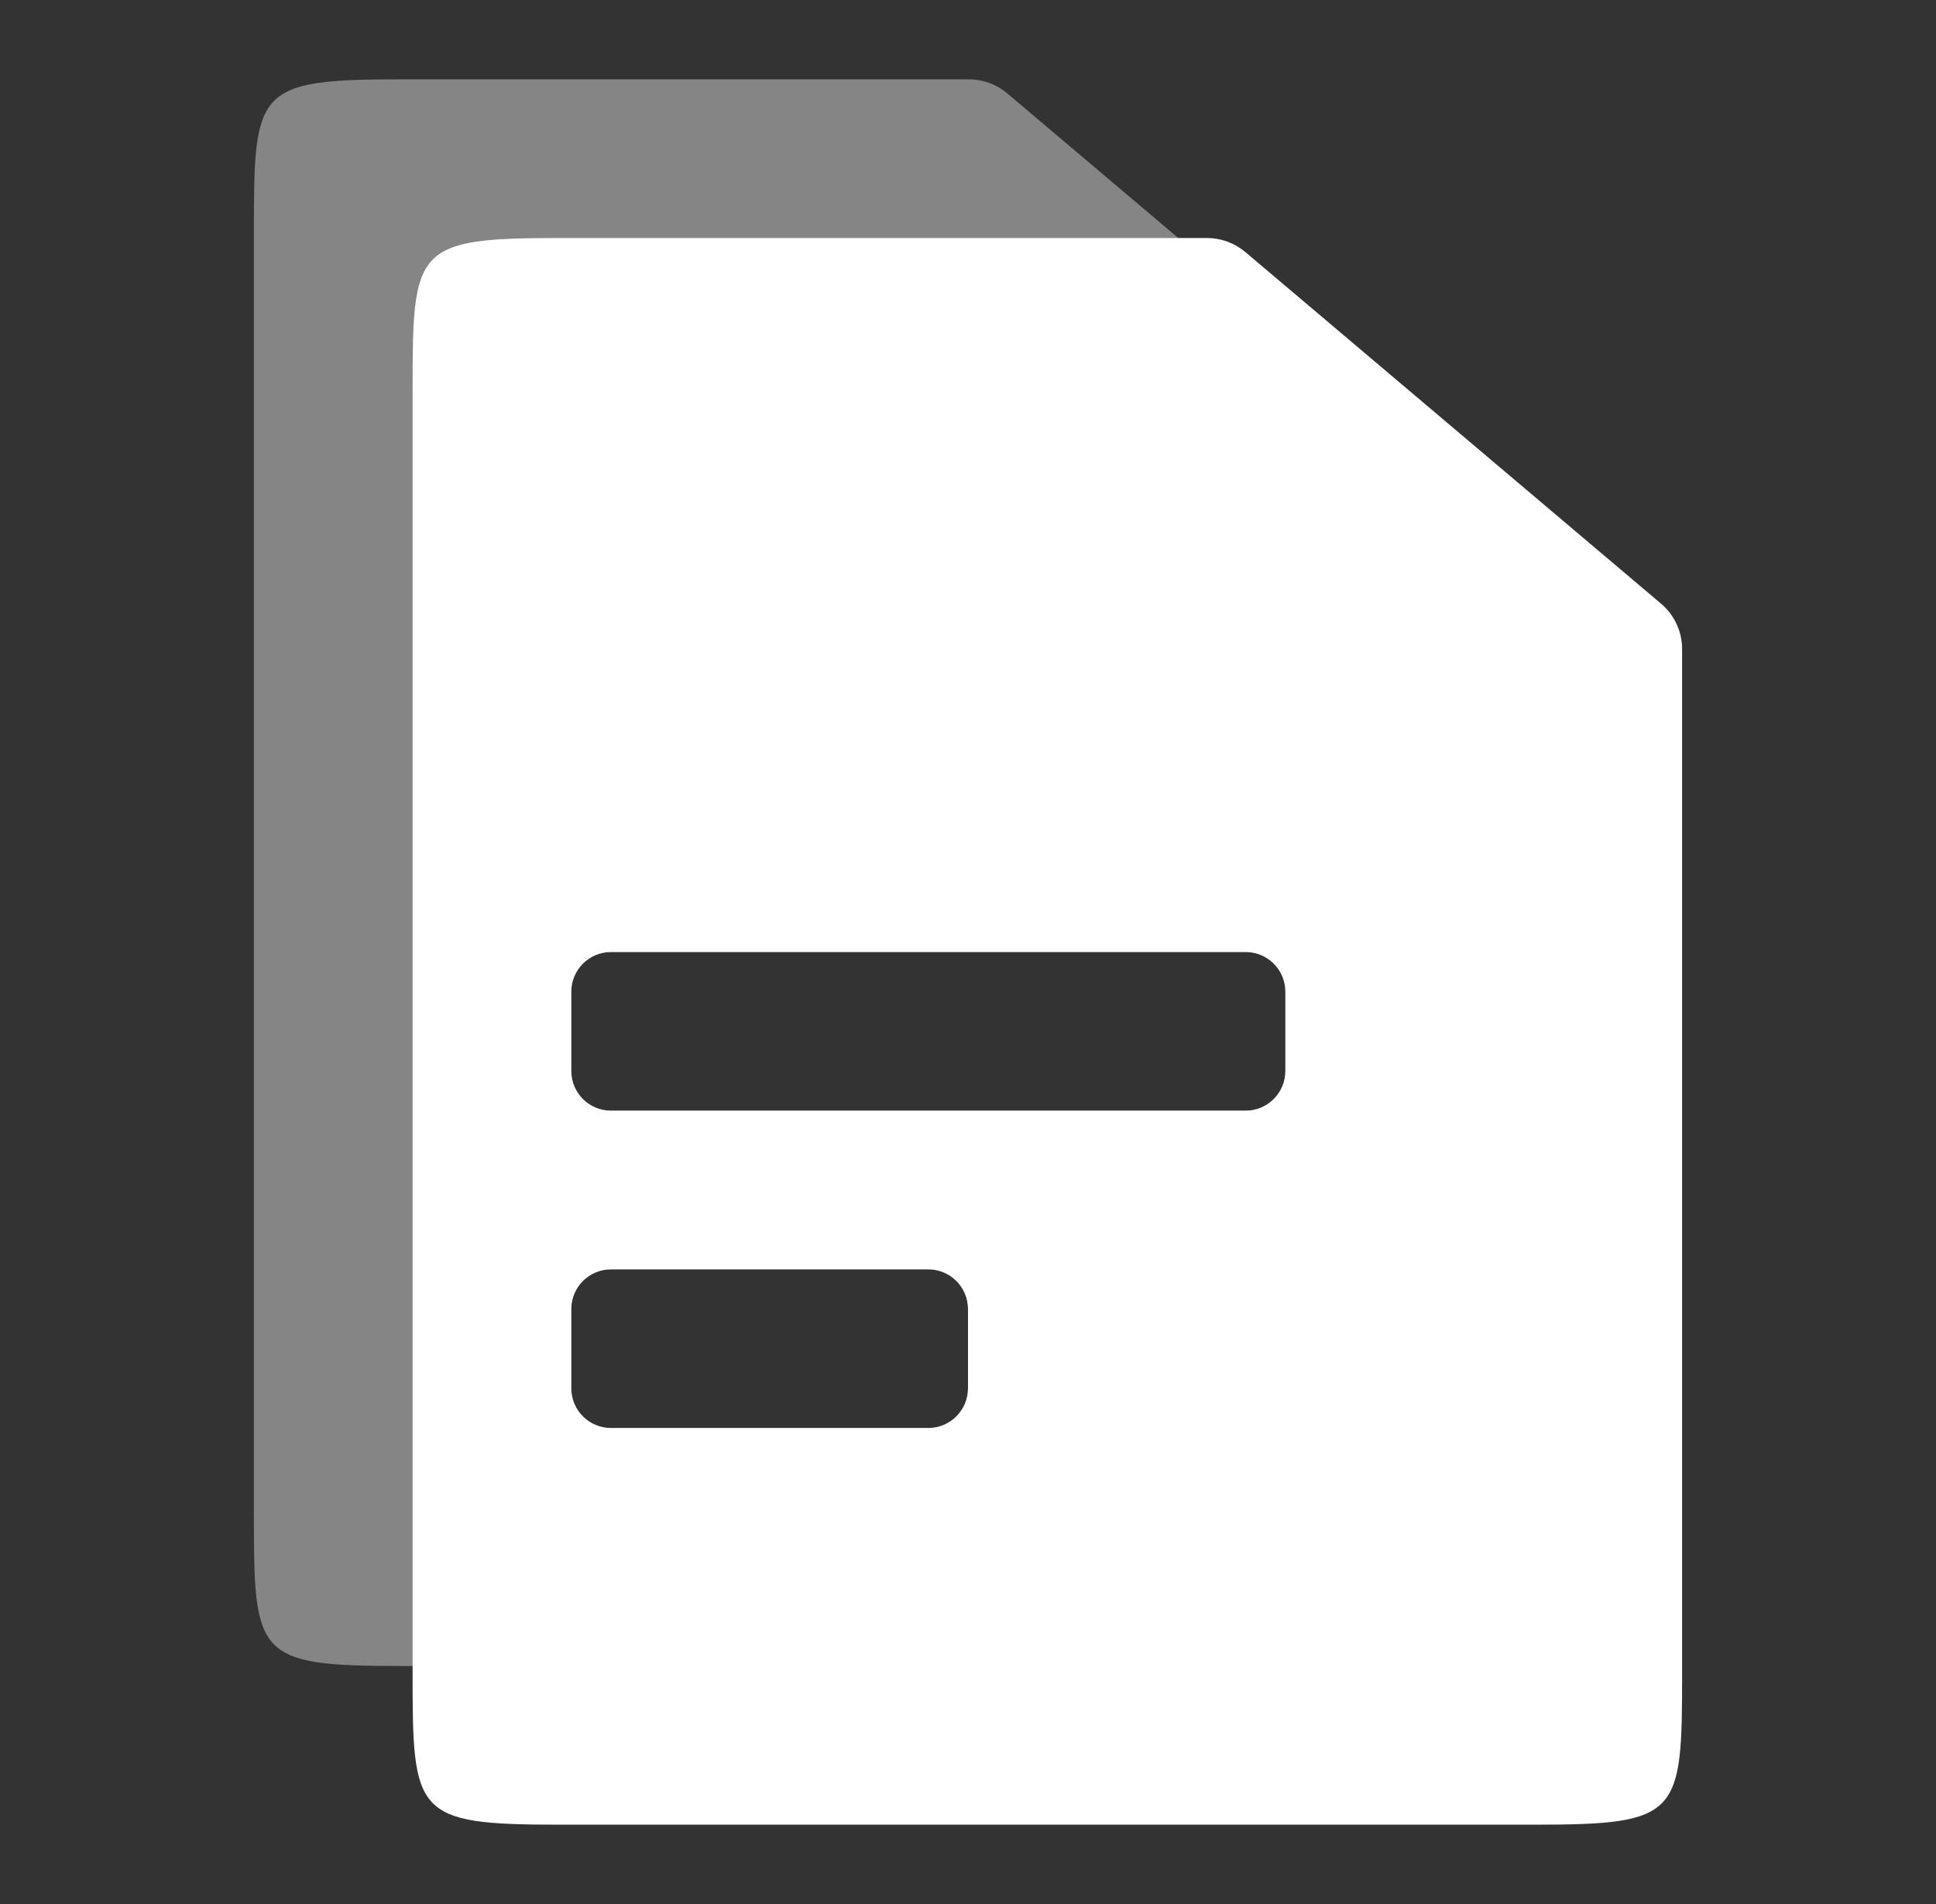 <svg width="61" height="60" viewBox="0 0 61 60" fill="none" xmlns="http://www.w3.org/2000/svg">
<rect x="0" y="0" width="61" height="60" fill="#333333" stroke="none"/>
<path opacity="0.4" fill-rule="evenodd" clip-rule="evenodd" d="M12.643 2.5H30.528C30.971 2.5 31.4 2.657 31.738 2.943L44.836 14.022C45.257 14.378 45.5 14.902 45.5 15.453V47.708C45.5 52.185 45.449 52.5 40.857 52.5H12.643C8.051 52.5 8 52.185 8 47.708V7.292C8 2.815 8.051 2.5 12.643 2.5ZM18 31.25C18 30.56 18.56 30 19.25 30H39.25C39.94 30 40.5 30.56 40.5 31.25V33.75C40.5 34.44 39.94 35 39.25 35H19.25C18.56 35 18 34.44 18 33.75V31.25ZM19.25 40C18.56 40 18 40.56 18 41.25V43.75C18 44.44 18.56 45 19.25 45H29.25C29.94 45 30.5 44.44 30.5 43.75V41.25C30.5 40.56 29.94 40 29.25 40H19.25Z" fill="white"/>
<path fill-rule="evenodd" clip-rule="evenodd" d="M17.643 7.5H38.028C38.471 7.5 38.9 7.657 39.239 7.943L52.336 19.022C52.757 19.378 53 19.901 53 20.453V52.708C53 57.185 52.949 57.5 48.357 57.5H17.643C13.051 57.5 13 57.185 13 52.708V12.292C13 7.815 13.051 7.5 17.643 7.5ZM18 31.25C18 30.56 18.56 30 19.25 30H39.25C39.94 30 40.5 30.56 40.5 31.25V33.75C40.5 34.44 39.94 35 39.25 35H19.25C18.56 35 18 34.44 18 33.75V31.25ZM19.25 40C18.56 40 18 40.56 18 41.25V43.75C18 44.44 18.56 45 19.25 45H29.25C29.94 45 30.5 44.44 30.5 43.75V41.25C30.5 40.56 29.94 40 29.25 40H19.25Z" fill="white"/>
</svg>
